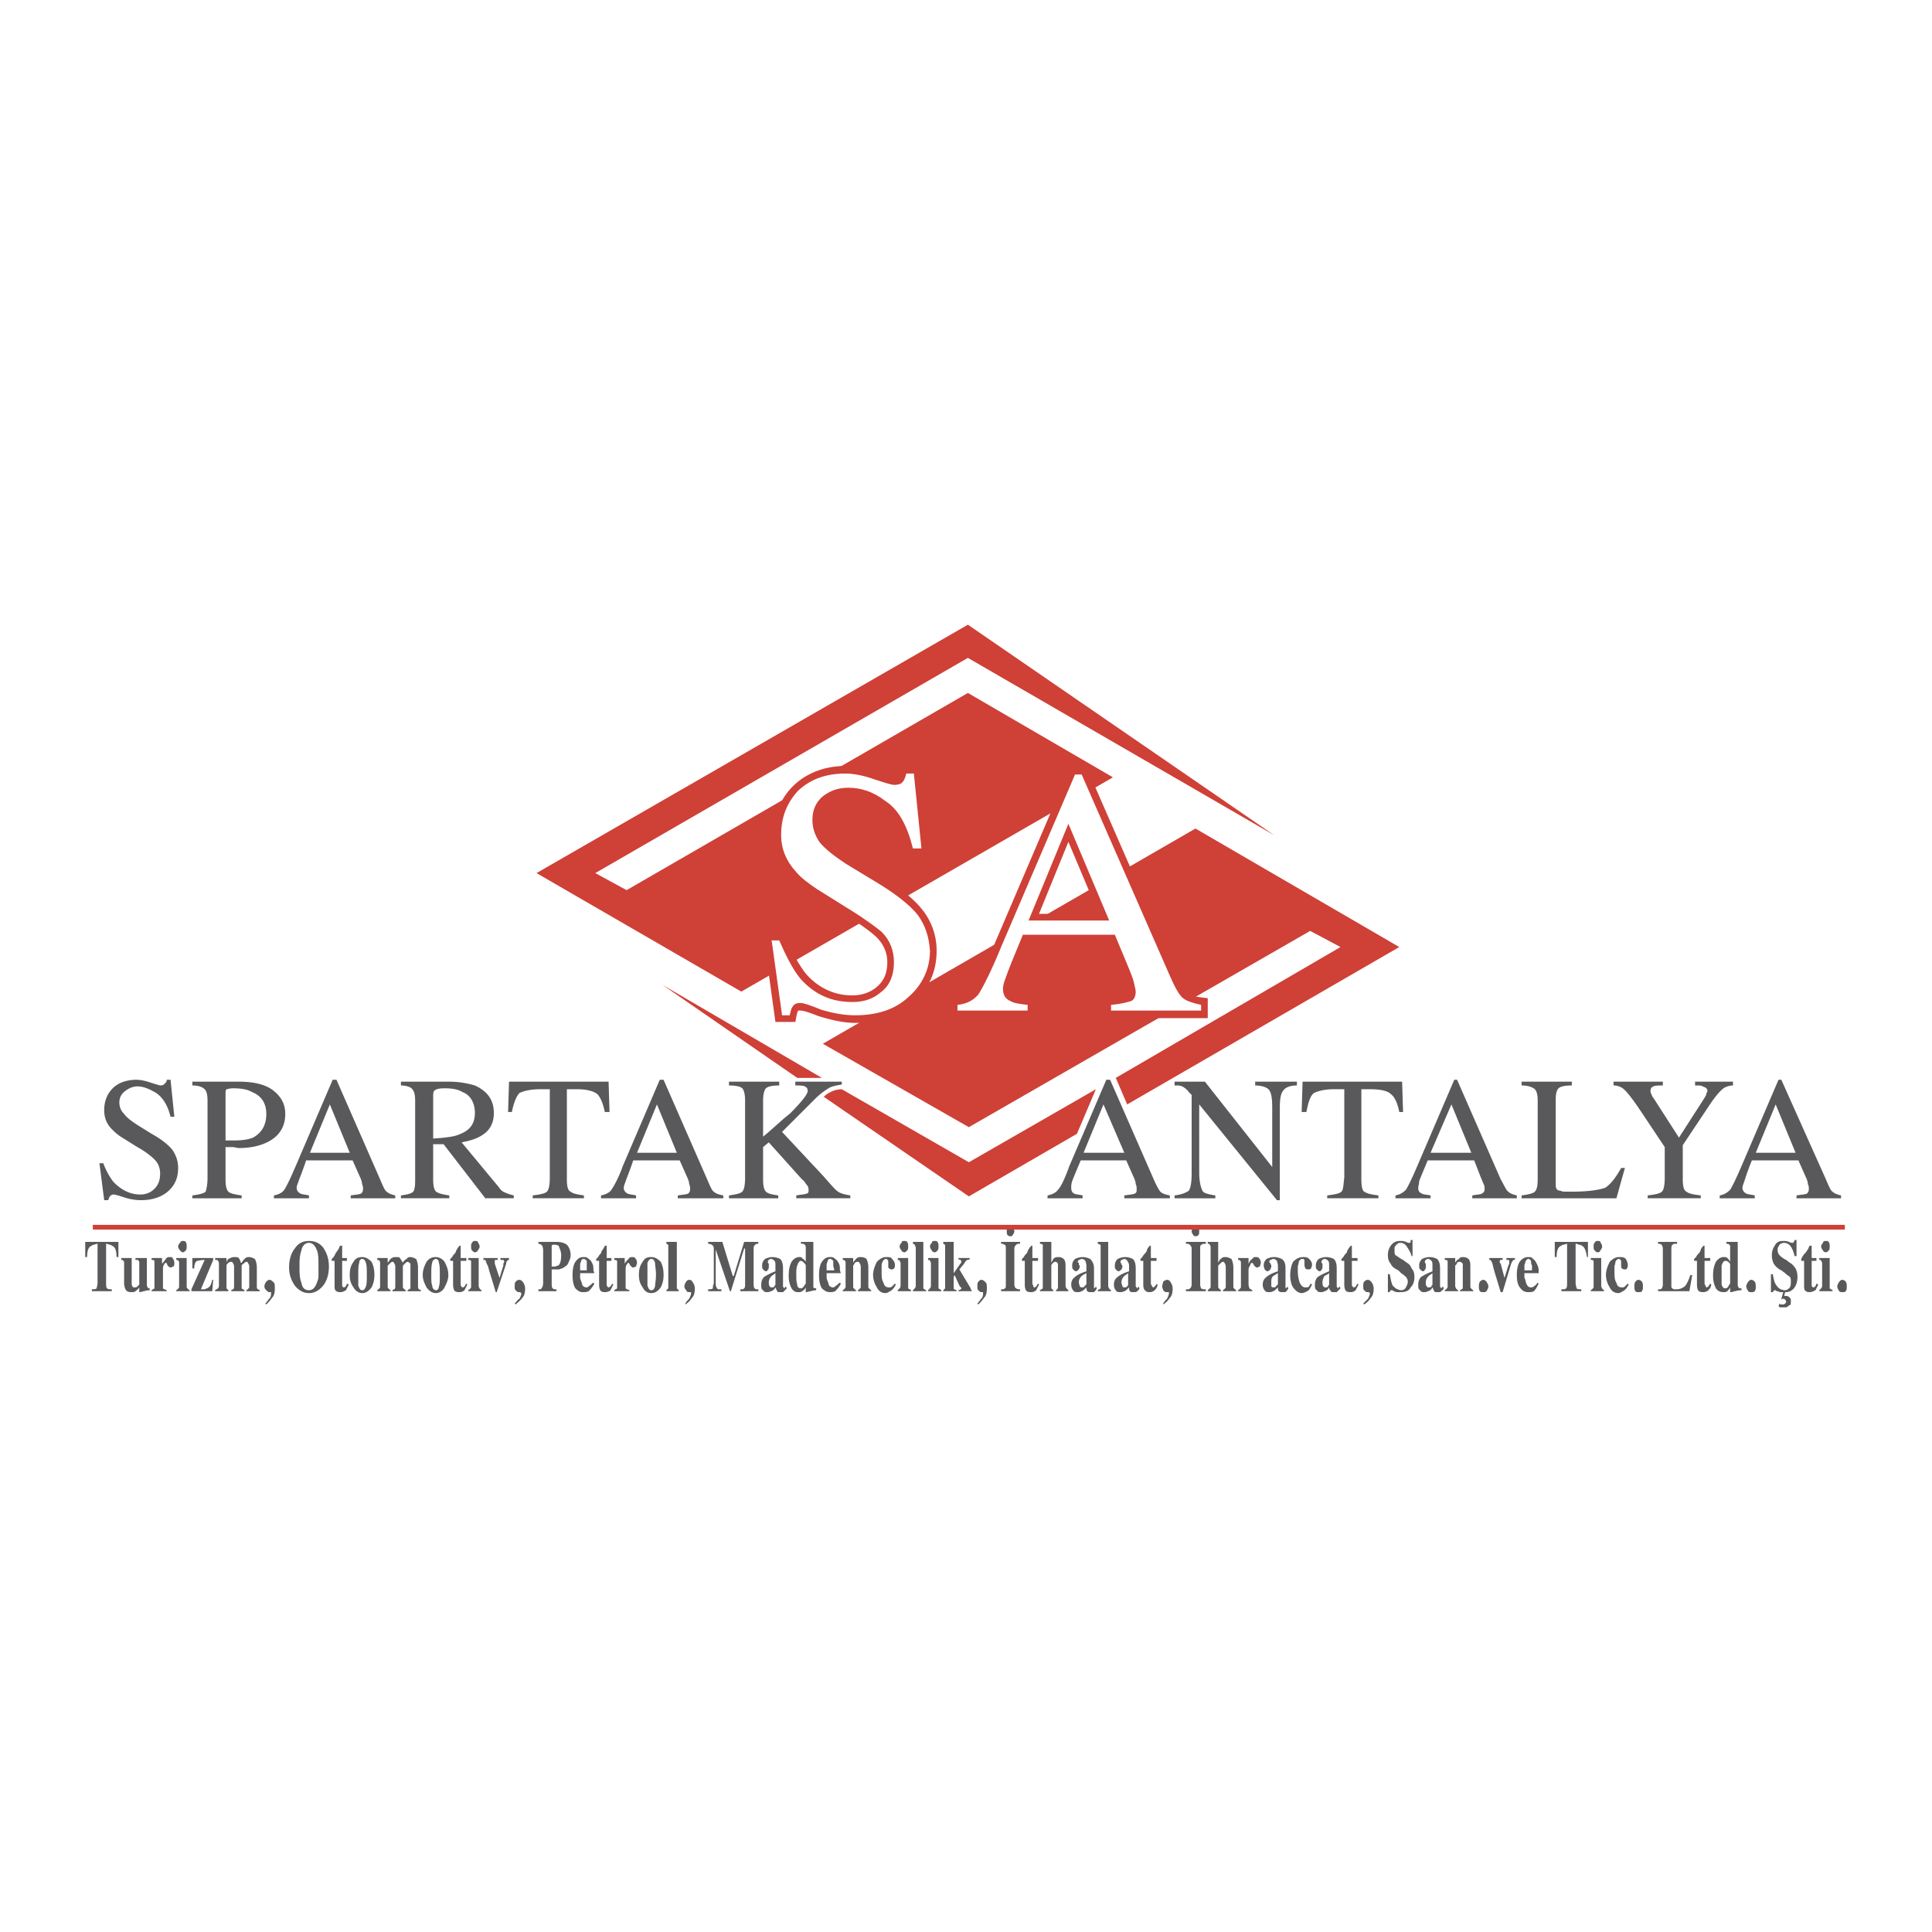 <svg xmlns="http://www.w3.org/2000/svg" width="2500" height="2500" viewBox="0 0 192.756 192.756"><g fill-rule="evenodd" clip-rule="evenodd"><path fill="#fff" d="M0 0h192.756v192.756H0V0z"/><path fill="#cf4037" d="M96.662 112.458l-14.567-8.323 37.175-21.472 20.335 11.823-27.146 15.702-1.137-2.648 22.418-13.054-3.025-1.608-34.053 19.58z"/><path d="M79.541 107.54l-13.432-9.27L82 107.54h-2.459zm17.121 11.823l-14.472-9.932c.284-.284.473-.378.662-.473a2.521 2.521 0 0 1 1.135-.284l12.675 7.283 12.674-7.283-1.891 4.445-10.783 6.244zM96.567 69.136l14.472 8.419L73.96 98.933 53.529 87.108l43.038-24.782 30.552 20.999-30.552-17.688-37.174 21.471 3.122 1.703 34.052-19.675z" fill="#cf4037"/><path d="M80.392 97.135c1.23 1.419 2.838 2.176 4.635 2.176.946 0 1.797-.284 2.459-.852.662-.567 1.04-1.324 1.04-2.459 0-.946-.378-1.797-1.04-2.459-1.23-1.23-5.014-3.405-6.338-4.257-.852-.567-1.703-1.135-2.27-1.797-1.135-1.23-1.703-2.648-1.703-4.162 0-4.162 3.121-6.905 7.188-6.905.946 0 1.987.283 3.122.662.567.189.945.378 1.324.473l.284.095c.189 0 .378 0 .378-.095.284-.284.378-.757.473-1.135h1.892l.852 8.891h-2.081c-.473-1.703-1.135-3.689-2.648-4.824-1.135-.852-2.27-1.23-3.311-1.23-.852 0-1.514.284-2.081.757-.567.378-.852.946-.852 1.797 0 .757.284 1.325.663 1.797.473.568 1.229 1.23 2.365 1.892l3.121 1.892c1.986 1.229 3.405 2.365 4.257 3.5a6.477 6.477 0 0 1 1.324 3.973c0 2.081-.757 3.784-2.365 5.108-1.513 1.419-3.405 2.081-5.77 2.081-1.135 0-2.365-.284-3.595-.662-.567-.189-1.135-.474-1.797-.567h-.284c-.189.378-.189.757-.284 1.135h-1.986l-1.229-8.892h2.081c.568 1.418 1.23 2.837 2.176 4.067zM78.028 96l.473 3.973c.378-.378.851-.567 1.419-.567.473 0 1.892.473 2.27.662 1.135.378 2.175.567 3.122.567 2.081 0 3.594-.567 4.824-1.702 1.325-1.136 1.892-2.46 1.892-4.068 0-1.23-.378-2.27-1.041-3.122-.662-.946-1.986-1.986-3.878-3.122l-3.026-1.892c-1.23-.757-2.176-1.419-2.743-2.175a4.124 4.124 0 0 1-1.041-2.744c0-1.229.473-2.175 1.325-2.932a4.888 4.888 0 0 1 3.027-1.041c1.419 0 2.743.568 4.067 1.513 1.229.757 2.081 2.082 2.364 3.405l-.474-4.255c-.378.378-.946.568-1.419.568-.473 0-1.797-.568-2.176-.662-1.04-.378-1.986-.568-2.648-.568-3.311 0-5.77 2.082-5.77 5.486 0 1.135.473 2.175 1.324 3.216.473.473 1.135 1.04 1.986 1.608 2.081 1.229 4.824 2.648 6.526 4.351.946.946 1.419 2.176 1.419 3.5 0 1.419-.473 2.648-1.419 3.5-.945.851-2.081 1.229-3.405 1.229-2.271 0-4.163-.946-5.676-2.743A10.367 10.367 0 0 1 78.028 96zM106.594 83.987l-2.932 7.189h5.959l-3.027-7.189zm0-3.594l5.203 12.107H101.58l5.014-12.107zM94.865 99.595c.756-.095 1.608-.189 2.176-.852.377-.473 1.135-1.986 2.174-4.541l7.568-17.688h1.607l8.893 20.336c.566 1.324 1.039 1.987 1.229 2.176.473.474 1.42.474 1.986.568v1.986h-10.311v-1.986c.758-.095 1.703 0 2.365-.379v-.283c0-.095 0-.284-.094-.758a6.614 6.614 0 0 0-.475-1.229l-1.229-2.932h-8.23c-.85 1.986-1.324 3.216-1.512 3.688-.189.473-.189.757-.189.946 0 .378.094.567.283.662.473.189 1.607.189 2.082.284v1.986h-8.325v-1.984h.002zm5.201.661c-.473-.378-.662-.945-.662-1.607 0-.378.096-.852.285-1.419.566-1.514 1.229-3.122 1.797-4.635h10.121l1.703 3.783c.188.473.377.946.473 1.419.094.474.189.852.189 1.136 0 .662-.189 1.323-.852 1.607-.285.095-.852.189-1.514.284l-.662.094.283-.378-.379-.378s4.92 0 7.189.283c-.189-.095-.379-.189-.473-.378-.473-.379-1.041-1.324-1.607-2.648l-8.42-19.202-7 16.459c-1.039 2.554-1.891 4.257-2.459 4.919-.094.188-.283.378-.473.567.002 0 1.327 0 2.461.094z" fill="#cf4037"/><path d="M77.744 93.824c.662 1.513 1.324 2.838 2.081 3.783 1.419 1.608 3.122 2.365 5.203 2.365 1.135 0 2.081-.284 2.932-1.04.852-.662 1.229-1.703 1.229-2.933 0-1.135-.378-2.176-1.229-3.027-.567-.473-1.703-1.324-3.405-2.364l-3.027-1.892c-.851-.567-1.608-1.135-2.081-1.703-1.041-1.135-1.513-2.365-1.513-3.689 0-1.797.567-3.216 1.702-4.446 1.229-1.135 2.744-1.702 4.729-1.702.757 0 1.797.189 2.838.567 1.135.378 1.797.567 1.986.567.378 0 .757-.095.852-.284.189-.189.284-.473.378-.851h.757l.757 7.472h-.852c-.567-2.27-1.418-3.878-2.743-4.729-1.23-.946-2.459-1.325-3.689-1.325-1.041 0-1.797.284-2.554.851-.662.568-1.041 1.325-1.041 2.365 0 .852.284 1.608.757 2.271.568.662 1.419 1.324 2.554 2.081l3.122 1.892c1.892 1.135 3.311 2.27 4.067 3.216.756 1.04 1.135 2.176 1.229 3.594 0 1.797-.757 3.406-2.176 4.635-1.324 1.229-3.121 1.797-5.297 1.797-1.041 0-2.176-.189-3.405-.567-1.135-.474-1.797-.662-1.986-.662-.473 0-.662.095-.852.378-.189.284-.189.567-.284.852h-.756l-1.041-7.473h.758v.001zM110.662 91.838l-4.068-9.648-3.973 9.648h8.041zm-15.135 8.986v-.568c.946-.094 1.608-.473 2.081-1.04.379-.567 1.23-2.176 2.271-4.729l7.377-17.215h.662l8.703 19.864c.566 1.324 1.039 2.176 1.418 2.46.379.283.945.473 1.797.661v.568h-8.986v-.568c1.041-.094 1.703-.283 1.986-.378.285-.095.475-.473.475-.945 0-.189-.096-.474-.189-.946-.096-.379-.285-.852-.475-1.324l-1.418-3.405h-9.176c-.945 2.27-1.514 3.688-1.701 4.256-.189.474-.285.852-.285 1.136 0 .662.285 1.04.758 1.229.283.189.852.284 1.701.378v.568h-6.999v-.002z" fill="#fff"/><path d="M10.301 116.053c.284.757.662 1.419 1.041 1.892.756.757 1.608 1.23 2.648 1.23.567 0 1.041-.189 1.419-.568.378-.378.567-.852.567-1.514 0-.567-.189-1.04-.567-1.418-.284-.284-.852-.757-1.703-1.23l-1.514-.945c-.473-.284-.757-.567-1.041-.852-.567-.567-.756-1.229-.756-1.892 0-.852.283-1.608.851-2.176.567-.567 1.418-.852 2.365-.852.378 0 .852.095 1.419.284s.946.283.946.283c.284 0 .378-.094.473-.188.094-.095.189-.189.189-.379h.378l.378 3.689h-.378c-.284-1.135-.757-1.892-1.419-2.364-.662-.379-1.229-.662-1.892-.662-.473 0-.852.188-1.23.473-.378.283-.567.662-.567 1.135s.189.852.473 1.135c.283.379.662.662 1.229 1.041l1.513.945c1.041.568 1.703 1.136 2.082 1.608.378.567.567 1.135.567 1.797 0 .946-.284 1.703-1.041 2.365-.662.567-1.608.852-2.648.852a5.358 5.358 0 0 1-1.702-.284c-.568-.189-.946-.283-1.041-.283-.189 0-.284.094-.378.188s-.095.284-.189.379h-.378l-.474-3.689h.38zM25.152 108.959c-.473-.284-1.135-.379-1.892-.379-.379 0-.568.095-.663.095-.095.095-.095.284-.095.473v4.635H23.354c.852 0 1.419-.094 1.892-.283.851-.473 1.324-1.229 1.324-2.365.001-1.041-.472-1.798-1.418-2.176zm-5.96 10.31c.663-.094 1.135-.188 1.325-.378.095-.284.189-.757.189-1.419v-7.662c0-.567-.094-.945-.284-1.135s-.567-.379-1.23-.379v-.378h4.635c1.513 0 2.648.284 3.405.852.851.662 1.229 1.419 1.229 2.364 0 1.136-.473 1.986-1.324 2.555-.852.567-1.986.851-3.311.851-.189 0-.379-.095-.662-.095h-.663v3.217c0 .662.095 1.04.284 1.229.189.189.662.284 1.324.378v.284H19.19v-.284h.002zM34.895 115.013l-1.986-4.824-1.986 4.824h3.972zm-7.567 4.54v-.284c.473-.094.851-.283 1.04-.567.189-.284.568-1.04 1.135-2.364l3.689-8.608h.378l4.352 9.933c.284.662.473 1.135.662 1.229.189.189.473.284.851.378v.284H34.99v-.284c.567-.094.851-.094 1.04-.188.095-.095.189-.189.189-.474 0-.094 0-.283-.095-.473 0-.189-.095-.473-.189-.662l-.757-1.703h-4.635c-.378 1.136-.662 1.798-.757 2.081-.095.284-.189.474-.189.663 0 .283.189.473.379.567.189.095.473.095.851.188v.284h-3.499zM45.961 113.12c.946-.378 1.419-1.04 1.419-2.08 0-1.041-.473-1.798-1.229-2.081-.473-.284-1.041-.379-1.797-.379-.568 0-.851.095-.946.189-.095 0-.189.189-.189.473v4.352c1.323-.095 2.175-.19 2.742-.474zm-5.959 6.149c.662-.094 1.041-.188 1.229-.378.189-.284.189-.757.189-1.419v-7.662c0-.567-.095-.945-.284-1.135-.094-.189-.567-.379-1.135-.379v-.378h4.824c1.04 0 1.892.189 2.554.378 1.229.568 1.892 1.42 1.892 2.744 0 .851-.284 1.513-.851 1.986-.568.473-1.325.756-2.365.945l3.689 4.445c.189.284.378.474.662.568.189.095.473.189.851.283v.284H48.42l-4.162-5.392h-1.041v3.5c0 .662.095 1.04.284 1.229.283.189.662.284 1.324.378v.284h-4.824v-.281h.001zM50.786 107.918h9.932l.095 3.027h-.473c-.189-.946-.473-1.514-.757-1.798-.378-.283-1.041-.473-1.986-.473h-1.041v8.986c0 .662.094 1.135.378 1.229.189.189.662.284 1.324.378v.284H53.15v-.284c.756-.094 1.23-.188 1.419-.378s.284-.662.284-1.419v-8.797h-.946c-1.04 0-1.702.189-2.081.379-.284.283-.568.945-.757 1.892h-.378l.095-3.026zM67.528 115.013l-1.986-4.824-1.986 4.824h3.972zm-7.567 4.54v-.284c.473-.094.851-.283 1.041-.567s.662-1.04 1.135-2.364l3.689-8.608h.378l4.352 9.933c.283.662.473 1.135.662 1.229.189.189.473.284.946.378v.284h-4.541v-.284c.567-.094.852-.094 1.041-.188.095-.095.189-.189.189-.474 0-.094 0-.283-.095-.473 0-.189-.095-.473-.189-.662l-.757-1.703h-4.635c-.378 1.136-.662 1.798-.756 2.081-.095.284-.189.474-.189.663 0 .283.189.473.378.567s.473.095.851.188v.284h-3.5zM72.73 119.269c.662-.094 1.135-.188 1.324-.378s.284-.662.284-1.419v-7.662c0-.567-.095-1.04-.284-1.229-.189-.188-.662-.284-1.324-.284v-.378h5.013v.378c-.662 0-1.135.096-1.324.284-.189.189-.284.662-.284 1.229v3.595c1.041-.852 1.892-1.702 2.648-2.271 1.229-1.229 1.797-1.986 1.797-2.27 0-.284-.095-.379-.284-.473-.189-.096-.567-.096-.946-.096v-.378h4.635v.284c-.568.094-1.041.189-1.324.378-.284.189-.757.474-1.324 1.041l-3.311 3.311 4.067 4.351c.757.852 1.23 1.419 1.514 1.608s.662.284 1.23.378v.284h-5.392v-.284c.473-.094.851-.094 1.041-.188.095 0 .189-.095.189-.284 0-.095 0-.283-.095-.473-.189-.189-.284-.474-.568-.662l-3.311-3.689-.567.473v3.217c0 .662.095 1.04.284 1.229s.567.284 1.229.378v.284H72.73v-.284zM112.174 115.013l-2.08-4.824-1.986 4.824h4.066zm-7.66 4.54v-.284c.473-.094.85-.283 1.039-.567.285-.284.662-1.04 1.135-2.364l3.689-8.608h.379l4.352 9.933c.283.662.566 1.135.662 1.229.189.189.473.284.945.378v.284h-4.541v-.284c.568-.094.852-.094 1.041-.188s.189-.189.189-.474c0-.094 0-.283-.094-.473 0-.189-.096-.473-.189-.662l-.758-1.703h-4.539c-.475 1.136-.758 1.798-.852 2.081-.096.284-.096.474-.096.663 0 .283.096.473.285.567.188.095.473.095.85.188v.284h-3.497zM117.188 119.269c.758-.094 1.135-.283 1.42-.473.188-.283.283-.852.283-1.797v-7.757l-.283-.283a1.768 1.768 0 0 0-.662-.567c-.189-.096-.379-.096-.758-.096v-.378h3.027l6.715 8.514v-5.865c0-1.04-.094-1.607-.377-1.892-.189-.189-.662-.379-1.324-.379v-.378h4.162v.378c-.662 0-1.137.189-1.324.474-.285.284-.379.852-.379 1.797v9.176h-.283l-7.758-9.554V117c0 .945.189 1.607.379 1.892.189.189.662.284 1.23.378v.284h-4.068v-.285zM129.957 107.918h9.932l.096 3.027h-.379c-.189-.946-.473-1.514-.852-1.798-.283-.283-.945-.473-1.986-.473h-.945v8.986c0 .662.094 1.135.283 1.229.283.189.662.284 1.42.378v.284h-5.109v-.284c.758-.094 1.23-.188 1.42-.378s.189-.662.283-1.419v-8.797h-1.041c-.945 0-1.607.189-1.986.379-.377.283-.566.945-.756 1.892h-.473l.093-3.026zM146.795 115.013l-1.986-4.824-2.082 4.824h4.068zm-7.568 4.54v-.284c.473-.094.758-.283 1.041-.567.189-.284.568-1.04 1.135-2.364l3.689-8.608h.283l4.352 9.933c.379.662.568 1.135.758 1.229.188.189.473.284.85.378v.284h-4.445v-.284c.473-.094.852-.094.947-.188.188-.095.283-.189.283-.474 0-.094 0-.283-.096-.473-.094-.189-.188-.473-.283-.662l-.662-1.703h-4.635c-.473 1.136-.756 1.798-.852 2.081 0 .284-.094.474-.094.663 0 .283.094.473.377.567.096.095.379.095.852.188v.284h-3.5zM151.809 119.269c.66-.094 1.135-.188 1.324-.378.188-.189.283-.567.283-1.229v-7.852c0-.567-.096-.945-.283-1.135-.189-.189-.664-.379-1.324-.379v-.378h5.012v.378c-.662 0-1.135.096-1.324.284-.189.189-.283.567-.283 1.136v8.418c0 .189 0 .379.094.473 0 .095.189.189.379.189.189.095.283.095.473.095h.758c1.607 0 2.648-.189 3.215-.378.475-.284 1.041-.946 1.609-1.987h.377l-.85 3.027h-9.459v-.284h-.001zM165.902 107.918v.378c-.379 0-.758 0-.947.096-.189.094-.283.188-.283.473 0 .095 0 .189.094.283 0 .095.096.284.189.379l2.555 3.973 2.555-3.973c.094-.189.188-.284.188-.473.096-.095.096-.189.096-.189 0-.284-.189-.379-.473-.473-.096-.096-.379-.096-.758-.096v-.378h3.783v.378c-.283 0-.662.096-.945.284-.379.284-.852.852-1.418 1.703l-2.648 3.973v3.405c0 .662.094 1.135.377 1.229.189.189.662.284 1.42.378v.284h-5.297v-.284c.756-.094 1.229-.188 1.418-.378s.283-.662.283-1.419v-3.027l-2.27-3.404c-.756-1.136-1.324-1.893-1.703-2.271a1.565 1.565 0 0 0-1.135-.474v-.378h4.919v.001zM179.145 115.013l-1.986-4.824-1.986 4.824h3.972zm-7.569 4.54v-.284c.475-.094.758-.283 1.041-.567.189-.284.568-1.04 1.135-2.364l3.689-8.608h.283l4.447 9.933c.283.662.473 1.135.662 1.229.188.189.473.284.85.378v.284h-4.445v-.284c.568-.094.852-.094 1.041-.188.094-.095.189-.189.189-.474 0-.094 0-.283-.096-.473 0-.189-.094-.473-.188-.662l-.758-1.703h-4.635c-.473 1.136-.662 1.798-.756 2.081-.096.284-.189.474-.189.663 0 .283.189.473.379.567.188.095.473.095.85.188v.284h-3.499zM8.504 123.903h3.311v1.514h-.189c0-.567-.095-.852-.284-1.04-.189-.095-.284-.189-.378-.189s-.189-.095-.378-.095v3.879c0 .283 0 .473.094.566.095.096.284.096.473.096v.188H9.166v-.188c.189 0 .378 0 .473-.096 0-.094.095-.283.095-.566v-3.879c-.189 0-.284.095-.379.095-.094 0-.189.095-.378.189-.189.188-.284.473-.284 1.04h-.189v-1.514zM13.139 125.512v2.46c0 .188 0 .283.094.378 0 .095.094.095.189.095s.189 0 .284-.095l.189-.189v-2.081c0-.189 0-.283-.094-.283 0-.095 0-.095-.095-.095h-.189v-.189h1.135v2.648c0 .095 0 .189.095.284 0 .094.094.094.189.094v.189c-.284 0-.567.095-.567.095-.095 0-.284.095-.473.095v-.473c-.094.189-.284.283-.378.378s-.284.095-.378.095c-.189 0-.379 0-.568-.189a1.459 1.459 0 0 1-.189-.756v-1.893c0-.189 0-.283-.095-.283 0-.095-.095-.095-.189-.095v-.189h1.04v-.001zM15.125 128.728c.095-.094.189-.094.284-.189v-2.458-.283c-.095-.095-.095-.095-.284-.095v-.189h1.041v.567c.189-.189.284-.378.378-.473.095-.189.284-.189.378-.189s.284 0 .284.095a.727.727 0 0 1 .189.473c0 .095 0 .284-.095.379-.094 0-.189.095-.284.095s-.189-.095-.284-.189c-.094-.189-.094-.284-.189-.284-.094 0-.094.095-.189.189-.095.189-.095.284-.095.567V128.541c.095.096.189.096.378.189v.095h-1.514v-.097h.002zM17.963 123.998c.095-.188.189-.188.284-.188.095 0 .189 0 .284.094.095.189.095.284.095.474 0 .095 0 .283-.095.378-.094.095-.189.189-.284.189-.094 0-.189-.095-.284-.189-.094-.095-.189-.283-.189-.378 0-.19.095-.285.189-.38zm-.379 4.73c.095-.094.189-.094.189-.189.095 0 .095-.094.095-.283v-2.176c0-.189 0-.283-.095-.283 0-.095-.095-.095-.189-.095v-.189h1.041v2.743c0 .189 0 .283.095.283 0 .096.094.096.189.189v.095h-1.324v-.095h-.001zM19.098 128.822v-.188l1.324-2.933c-.379 0-.662.095-.757.095-.189.094-.284.378-.284.757h-.189v-1.041h2.081v.189l-1.23 2.933h.379c.189-.096.284-.096.378-.189.189-.095.284-.379.378-.757h.094l-.094 1.135h-2.08v-.001zM21.463 128.728c.095-.094.189-.094.284-.189 0 0 .095-.094.095-.283v-2.176a.41.41 0 0 0-.095-.283c0-.095-.095-.095-.284-.095v-.189h1.135v.473c0-.095.095-.283.189-.378.189-.095.378-.189.567-.189s.378 0 .473.095c.095.189.189.284.189.473h.094c.095-.188.189-.283.284-.378.189-.189.284-.189.473-.189s.378.095.567.189c.095.189.189.473.189.852v1.797c0 .189 0 .283.095.379 0 0 .095 0 .189.094v.095h-1.324v-.095c.094-.094.189-.094.189-.189.095 0 .095-.094.095-.283v-1.797c0-.189 0-.284-.095-.379 0-.095-.095-.189-.189-.189-.095 0-.189.095-.284.189-.189.095-.189.189-.189.189v2.269c.095.096.189.096.284.189v.095H23.07v-.095c.095-.094.189-.094.189-.094.094-.096.094-.189.094-.379v-1.797c0-.189 0-.284-.094-.379 0-.095-.095-.189-.189-.189-.189 0-.284.095-.378.189s-.095.189-.095.189v2.269l.189.189v.095h-1.324v-.095h.001zM26.476 130.052c.189-.188.284-.378.378-.473.189-.189.189-.378.189-.567v-.095h-.19c-.094 0-.188-.095-.283-.189-.095-.094-.189-.189-.189-.378s.095-.378.189-.474c.095-.094.189-.188.283-.188.189 0 .284.095.474.284.094.094.094.378.094.566 0 .474-.094.758-.284.946a4.051 4.051 0 0 1-.567.662l-.094-.094zM31.679 127.782c.094-.189.094-.379.094-.568v-.851c0-.757 0-1.324-.189-1.703-.189-.473-.473-.662-.757-.662-.378 0-.662.284-.757.757-.189.568-.189 1.041-.189 1.608s0 1.135.189 1.608c.095.566.378.756.757.756s.662-.283.852-.945zm.567-3.31c.378.567.567 1.135.567 1.892s-.189 1.419-.567 1.892-.852.757-1.419.757c-.568 0-1.041-.284-1.419-.757-.378-.567-.567-1.135-.567-1.797 0-.757.189-1.419.567-1.893.378-.567.851-.756 1.419-.756.568 0 1.041.188 1.419.662zM33.097 125.796v-.189l.189-.189c.095-.189.189-.283.189-.378.094-.095.189-.284.284-.379.095-.188.095-.283.189-.378h.189v1.229h.473v.284h-.473v2.459c0 .095.094.189.188.189.095 0 .095-.095.189-.095 0-.095.095-.189.095-.284l.189.095-.284.567c-.189.095-.284.189-.567.189-.095 0-.284 0-.379-.095-.188-.095-.188-.284-.188-.662v-2.364h-.283v.001zM35.273 125.89c.189-.378.567-.473.851-.473.378 0 .663.189.946.473.189.379.284.757.284 1.324 0 .474-.095.852-.284 1.23-.283.378-.567.567-.946.567-.284 0-.662-.189-.851-.567-.284-.379-.378-.757-.378-1.23 0-.568.094-.945.378-1.324zm.473 2.365c.095.283.189.473.378.473s.284-.094.378-.378c.095-.189.095-.662.095-1.136 0-.567 0-.945-.095-1.229-.095-.283-.189-.378-.378-.378s-.284.189-.284.378c-.095.284-.095.662-.095 1.229l.001 1.041zM37.638 128.728c.094-.094.189-.094.189-.189.095 0 .095-.094.095-.283v-2.176c0-.189 0-.283-.095-.283 0-.095-.095-.095-.189-.095v-.189h1.041v.473c.094-.095.189-.283.284-.378s.284-.189.473-.189c.284 0 .378 0 .473.095.095.189.189.284.284.473a.738.738 0 0 1 .378-.378c.095-.189.284-.189.378-.189.189 0 .378.095.568.189.094.189.189.473.189.852v1.797c0 .189 0 .283.095.379 0 0 .094 0 .189.094v.095h-1.324v-.095c.095-.094.189-.094.284-.189v-2.08-.379c-.094-.095-.189-.189-.284-.189s-.189.095-.284.189l-.188.189v1.986c0 .189 0 .283.094.283 0 .096.094.096.189.189v.095h-1.324v-.095c.095-.094.189-.094.189-.094.094-.096.094-.189.094-.379v-1.797c0-.189 0-.284-.094-.379 0-.095-.095-.189-.189-.189s-.189.095-.284.189l-.189.189v1.986c0 .189 0 .283.094.283 0 .096.095.096.189.189v.095h-1.324v-.095h-.001zM42.556 125.89c.284-.378.567-.473.946-.473.283 0 .662.189.851.473.189.379.378.757.378 1.324 0 .474-.189.852-.378 1.23s-.568.567-.851.567c-.379 0-.663-.189-.946-.567-.189-.379-.378-.757-.378-1.23 0-.568.189-.945.378-1.324zm.568 2.365c0 .283.189.473.379.473.094 0 .283-.094.283-.378.095-.189.095-.662.095-1.136 0-.567 0-.945-.095-1.229 0-.283-.189-.378-.283-.378-.189 0-.379.189-.379.378-.094.284-.094.662-.094 1.229-.001.474-.001.851.094 1.041zM44.921 125.796v-.189l.189-.189c.095-.189.189-.283.284-.378s.095-.284.189-.379c.095-.188.189-.283.284-.378h.095v1.229h.567v.284h-.567v2.459c.095.095.095.189.189.189s.189-.095.189-.095c.095-.095.095-.189.189-.284l.095.095-.284.567a.722.722 0 0 1-.473.189c-.189 0-.284 0-.473-.095-.095-.095-.189-.284-.189-.662v-2.364h-.284v.001zM47.096 123.998c.095-.188.189-.188.284-.188s.284 0 .284.094c.094.189.188.284.188.474 0 .095-.094.283-.188.378 0 .095-.189.189-.284.189s-.189-.095-.284-.189c-.094-.095-.094-.283-.094-.378 0-.19 0-.285.094-.38zm-.378 4.73c.095-.094.189-.094.189-.189.094 0 .094-.094.094-.283v-2.176-.283c-.094-.095-.189-.095-.284-.095v-.189h1.041v2.743c0 .189.094.283.094.283 0 .096.095.096.189.189v.095h-1.324v-.095h.001zM49.65 125.512v.189h-.189-.095v.378l.473 1.419.379-1.229v-.189l.095-.189c0-.094-.095-.188-.095-.188h-.284v-.189h.852v.189h-.095l-.095.095s-.095.094-.095.283l-.946 2.838h-.094l-.662-2.176-.095-.378-.189-.379c0-.188-.095-.188-.095-.283h-.189v-.189h1.419v-.002zM51.353 130.052c.189-.188.284-.378.473-.473.095-.189.189-.378.189-.567 0 0-.094 0-.094-.095h-.19c-.094 0-.189-.095-.284-.189-.095-.094-.095-.189-.095-.378s0-.378.095-.474c.095-.094.189-.188.378-.188.095 0 .284.095.378.284.094.094.189.378.189.566 0 .474-.095.758-.284.946-.189.284-.473.474-.662.662l-.093-.094zM55.704 126.269c.189-.189.284-.473.284-1.041 0-.283-.094-.567-.189-.756 0-.189-.189-.284-.473-.284h-.189c-.094.095-.094.095-.094.189v1.986h.378c.189-.094.189-.094.283-.094zm-1.986 2.365h.188c.095 0 .095-.096.189-.189 0 0 .095-.189.095-.473v-3.217c0-.283-.095-.473-.095-.473-.095-.095-.189-.189-.378-.189v-.189h1.797c.473 0 .757.095 1.041.284.189.189.378.567.378 1.04 0 .284-.095.474-.189.662-.095.284-.189.379-.378.474-.189.189-.378.189-.567.283h-.756v1.325c0 .283 0 .473.094.566 0 0 .095.096.189.096h.189v.188h-1.797v-.188zM57.407 125.89c.284-.378.473-.473.852-.473.189 0 .284 0 .473.189.189.095.284.283.378.473.095.189.095.379.095.662l.095.284h-1.42v.473c0 .095.095.284.189.567 0 .189.189.379.473.379.095 0 .189-.095.284-.189.095 0 .189-.189.378-.283l.095.094c-.189.379-.378.568-.567.757-.189.095-.378.095-.568.095-.284 0-.473-.095-.757-.379-.189-.283-.284-.756-.284-1.324 0-.569.095-1.041.284-1.325zm1.135.851v-.473-.473c-.095-.095-.189-.189-.284-.189-.189 0-.284.095-.284.283-.095.095-.095.284-.095.379v.473h.663zM59.488 125.796v-.189l.189-.189c.094-.189.189-.283.284-.378 0-.095.094-.284.189-.379.095-.188.189-.283.189-.378h.189v1.229h.473v.284h-.473v2.459c.094.095.094.189.189.189s.095-.095.189-.095c.095-.095.095-.189.189-.284l.095.095-.284.567c-.095.095-.284.189-.567.189-.095 0-.189 0-.378-.095-.095-.095-.189-.284-.189-.662v-2.364h-.284v.001zM61.285 128.728c.095-.094.189-.094.284-.189v-2.458-.283c-.095-.095-.189-.095-.284-.095v-.189h1.041v.567c.095-.189.284-.378.378-.473.094-.189.284-.189.378-.189.095 0 .189 0 .284.095a.722.722 0 0 1 .189.473c0 .095-.095.284-.095.379-.095 0-.189.095-.284.095s-.189-.095-.284-.189c-.095-.189-.189-.284-.189-.284-.095 0-.095.095-.189.189-.094.189-.094.284-.094.567V128.541c.094.096.189.096.378.189v.095h-1.513v-.097zM64.123 125.89c.189-.378.473-.473.852-.473s.662.189.946.473c.189.379.284.757.284 1.324 0 .474-.094.852-.284 1.23-.284.378-.567.567-.946.567s-.662-.189-.852-.567c-.283-.379-.378-.757-.378-1.23 0-.568.094-.945.378-1.324zm.473 2.365c.095.283.189.473.378.473s.284-.094.378-.378c0-.189.095-.662.095-1.136 0-.567-.095-.945-.095-1.229-.095-.283-.189-.378-.378-.378s-.284.189-.378.378v2.27zM66.487 128.728l.189-.189v-4.066-.284c-.095 0-.095-.095-.189-.095v-.189h1.041V128.54l.189.189v.095h-1.23v-.096zM68.379 130.052c.095-.188.284-.378.378-.473.095-.189.189-.378.189-.567v-.095h-.189c-.189 0-.284-.095-.284-.189-.095-.094-.189-.189-.189-.378s.095-.378.189-.474c0-.094.189-.188.284-.188.189 0 .284.095.378.284.094.094.189.378.189.566 0 .474-.095.758-.284.946a2.189 2.189 0 0 1-.662.662v-.094h.001zM70.649 128.634c.189 0 .378 0 .473-.096 0-.094 0-.283.095-.473v-3.5c0-.188-.095-.283-.189-.378 0 0-.189-.095-.378-.095v-.189h1.419l1.041 3.405h.095l1.04-3.405h1.419v.189h-.189c-.095.095-.189.095-.189.189-.095 0-.095.189-.095.473v3.217c0 .283 0 .473.095.566 0 0 .094.096.189.096h.189v.188h-1.797v-.188h.189c.094 0 .094 0 .189-.096.095-.094.095-.188.095-.378v-3.595h-.095l-1.324 4.257h-.094l-1.419-4.162v3.312c0 .188 0 .378.095.473 0 .094.094.189.189.189h.284v.188h-1.324v-.187h-.003zM77.271 128.35v-.095c.094 0 .094-.095.094-.095v-1.135c-.094.095-.284.188-.378.283a.86.86 0 0 0-.284.663c0 .094 0 .283.095.378.094.095.094.095.189.095s.189 0 .284-.094zm-1.041-.947a6.305 6.305 0 0 1 1.135-.567v-.567c0-.189 0-.379-.094-.473-.095-.095-.189-.189-.379-.189-.094 0-.189.095-.189.095-.095.095-.095.095-.095.188v.095l.095.095V126.364c0 .094 0 .283-.095.283 0 .095-.094.189-.189.189s-.189-.095-.284-.189c-.095-.094-.095-.188-.095-.378 0-.284.095-.473.284-.662.189-.095.473-.189.757-.189s.567.095.757.189c.189.189.284.473.284.946v1.797s0 .095.095.095v.094c.094 0 .094-.094.094-.094l.095-.095.095.188-.378.379h-.284c-.189 0-.284 0-.284-.095-.094-.095-.094-.188-.189-.378-.094.189-.284.378-.473.378-.094.095-.284.095-.378.095-.095 0-.284 0-.378-.189-.189-.094-.189-.283-.189-.567s.093-.568.282-.758zM80.203 128.35c.094-.189.189-.284.189-.284v-1.797c0-.095-.095-.189-.189-.284-.095-.095-.189-.188-.284-.188-.189 0-.284.188-.378.473-.095.189-.095.567-.095.945 0 .379 0 .662.095.946 0 .284.189.378.378.378.095-.001.189-.095.284-.189zm-1.229-2.46c.189-.283.473-.473.756-.473.095 0 .284 0 .284.095.095.095.284.189.378.378v-1.418c0-.189-.095-.284-.095-.284s-.094-.095-.189-.095h-.189v-.189h1.229V128.445c.095.094.189.094.284.094v.189c-.284 0-.474.095-.568.095-.094 0-.283.095-.473.095v-.473a.741.741 0 0 1-.378.378c-.094.095-.189.095-.378.095-.284 0-.473-.095-.662-.379a2.617 2.617 0 0 1-.284-1.229c.001-.664.095-1.041.285-1.42zM82 125.89c.284-.378.473-.473.851-.473.189 0 .284 0 .473.189.189.095.284.283.378.473.095.189.095.379.095.662l.095.284h-1.419v.473c0 .095.095.284.189.567 0 .189.189.379.473.379.095 0 .189-.095.284-.189.095 0 .189-.189.378-.283l.095.094c-.189.379-.378.568-.567.757-.189.095-.378.095-.568.095-.189 0-.473-.095-.756-.379-.189-.283-.284-.756-.284-1.324-.001-.569.094-1.041.283-1.325zm1.23.851c0-.188-.095-.378-.095-.473v-.473c-.095-.095-.189-.189-.284-.189-.189 0-.284.095-.284.283-.095.095-.095.284-.095.379v.473h.758zM84.082 128.728c.094-.094.188-.094.188-.189.095 0 .095-.094.095-.283v-2.176c0-.189 0-.283-.095-.283 0-.095-.094-.095-.188-.095v-.189h1.04v.473c.095-.188.189-.283.284-.378.189-.189.284-.189.473-.189.284 0 .473.095.567.189.095.189.189.473.189.852v1.797c0 .189 0 .283.094.283 0 .096.095.096.189.189v.095h-1.324v-.095c.095-.094.189-.094.189-.189.095 0 .095-.094.095-.283v-1.797c0-.095 0-.284-.095-.379 0-.095-.094-.189-.189-.189s-.189 0-.284.095-.095.189-.189.284v1.986c0 .189 0 .283.095.283 0 .096.095.096.189.189v.095h-1.324v-.096h.001zM89 125.606c.189.189.284.378.284.567s0 .284-.095.379c-.094.094-.094.094-.284.094 0 0-.094 0-.189-.094-.095 0-.095-.189-.095-.379v-.19c0-.188 0-.283-.095-.283 0-.095-.095-.095-.095-.095-.189 0-.283.095-.378.283-.095.189-.095.379-.095.474v.473c0 .473 0 .852.189 1.136.094.378.283.473.567.473.095 0 .189 0 .284-.095l.284-.284.095.095c-.189.378-.378.567-.567.662-.189.095-.284.189-.473.189-.378 0-.663-.189-.851-.567a2.37 2.37 0 0 1-.379-1.23c0-.473.189-.945.379-1.324.283-.283.567-.473.945-.473.285 0 .474 0 .569.189zM89.946 123.998c0-.188.189-.188.284-.188s.189 0 .284.094c.095.189.095.284.095.474 0 .095 0 .283-.095.378s-.189.189-.284.189-.284-.095-.284-.189c-.095-.095-.189-.283-.189-.378 0-.19.094-.285.189-.38zm-.379 4.73l.189-.189s.094-.094.094-.283v-2.176c0-.189-.094-.283-.094-.283 0-.095-.095-.095-.189-.095v-.189h1.041v3.026c.095.096.189.096.284.189v.095h-1.324v-.095h-.001zM91.081 128.728l.189-.189s.095-.094.095-.283v-3.783c0-.095-.095-.189-.095-.284 0 0-.095-.095-.189-.095v-.189h1.041V128.54c.095.096.095.096.284.189v.095h-1.325v-.096zM92.973 123.998c0-.188.189-.188.284-.188s.189 0 .284.094c.095.189.095.284.095.474 0 .095 0 .283-.095.378-.094.095-.189.189-.284.189s-.284-.095-.284-.189c-.095-.095-.189-.283-.189-.378 0-.19.094-.285.189-.38zm-.379 4.73l.189-.189s.094-.094.094-.283v-2.176c0-.189-.094-.283-.094-.283 0-.095-.095-.095-.189-.095v-.189h1.041v3.026c.095.096.189.096.284.189v.095h-1.324v-.095h-.001zM94.108 128.728l.189-.189v-4.066-.284c-.094 0-.094-.095-.189-.095v-.189h1.041v3.122l.662-.946.095-.095v-.095c0-.094 0-.188-.095-.188 0 0-.095 0-.189-.095v-.095h1.135v.095c-.095.095-.189.095-.284.095-.095.095-.189.188-.284.378l-.473.567 1.135 1.892v.096l.095.094v.095h-1.325v-.095c.095 0 .189-.094.189-.094.095 0 .095 0 .095-.096v-.094c-.095 0-.095-.095-.189-.189l-.473-1.041-.094.189v1.135c0 .096.094.096.284.189v.095h-1.324v-.096h-.001zM97.514 130.052c.189-.188.283-.378.377-.473.189-.189.189-.378.189-.567v-.095h-.19c-.094 0-.188-.095-.283-.189-.094-.094-.094-.189-.094-.378s0-.378.094-.474c.096-.094.189-.188.283-.188.189 0 .285.095.475.284.094.094.094.378.094.566 0 .474-.094.758-.283.946a4.053 4.053 0 0 1-.568.662l-.094-.094zM99.879 128.634h.188s.096 0 .189-.096c.096 0 .096-.188.096-.378v-3.595c0-.188 0-.283-.096-.378-.094 0-.189-.095-.189-.095h-.188v-.189h1.891v.189h-.189c-.094 0-.189.095-.189.095-.094.095-.189.189-.189.378v3.595c0 .189.096.378.189.378.096.096.189.096.379.096v.188H99.88v-.188h-.001zm.66-6.149c.096-.095.189-.189.285-.189.094 0 .189.095.189.189.094.094.188.188.188.378 0 .095-.094.284-.188.378 0 .095-.096.095-.189.095-.096 0-.189 0-.285-.095-.094-.094-.094-.283-.094-.378 0-.189 0-.284.094-.378zM101.959 125.796v-.189l.189-.189c.094-.189.189-.283.283-.378s.094-.284.189-.379c.094-.188.189-.283.283-.378H103v1.229h.566v.284H103v2.176c0 .094 0 .188.094.283 0 .095 0 .189.096.189.094 0 .188-.095.188-.095.096-.095.096-.189.189-.284l.096.095-.285.567c-.094.095-.283.189-.473.189s-.283 0-.473-.095c-.094-.095-.189-.284-.189-.662v-2.364h-.284v.001zM103.756 128.728c.096-.094.189-.094.283-.189v-4.066-.284c-.094-.095-.188-.095-.283-.095v-.189h1.135v2.081c.096-.188.189-.378.283-.473.189-.095.285-.095.475-.095s.377.095.473.189c.189.189.189.473.189.852v1.797c0 .189.094.283.094.283l.189.189v.095h-1.23v-.095c.096-.094.096-.094.189-.189v-2.08-.379c-.094-.095-.094-.189-.283-.189-.096 0-.189.095-.283.189-.096.095-.096.189-.096.189v2.269l.189.189v.095h-1.324v-.094zM108.201 128.35s0-.095.096-.095c0 0 0-.095.094-.095v-1.135c-.189.095-.379.188-.473.283a.86.86 0 0 0-.283.663c0 .094.094.283.094.378.096.095.189.095.189.095.094 0 .189 0 .283-.094zm-.945-.947c.189-.189.568-.378 1.135-.567v-.567c0-.189-.094-.379-.094-.473-.096-.095-.189-.189-.379-.189-.094 0-.189.095-.283.095-.096.095-.096.095-.096.188v.095h.096v.19c.094.095.094.095.094.189s-.094.283-.094.283c-.096.095-.189.189-.285.189-.094 0-.188-.095-.283-.189-.094-.094-.094-.188-.094-.378 0-.284.094-.473.283-.662.189-.095.473-.189.756-.189.285 0 .568.095.758.189.189.189.379.473.379.946v1.892s0 .094.094.094v-.094s.094 0 .094-.095l.096.188a1.355 1.355 0 0 1-.283.379h-.379c-.096 0-.189 0-.283-.095-.096-.095-.096-.188-.096-.378-.189.189-.379.378-.473.378-.189.095-.283.095-.379.095-.189 0-.377 0-.473-.189-.094-.094-.189-.283-.189-.567s.095-.568.378-.758zM109.525 128.728c.096-.094.189-.094.285-.189v-4.066-.284c-.096 0-.189-.095-.285-.095v-.189h1.041v4.352c0 .189.096.283.096.283 0 .096.094.096.188.189v.095h-1.324v-.096h-.001zM112.459 128.35s0-.095.094-.095v-1.23c-.094.095-.283.188-.379.283a.86.86 0 0 0-.283.663c0 .094.094.283.094.378.096.095.096.095.189.095.096 0 .189 0 .285-.094zm-.947-.947c.189-.189.568-.378 1.135-.567v-.567a.724.724 0 0 0-.188-.473c0-.095-.189-.189-.285-.189-.094 0-.189.095-.283.095-.094.095-.094.095-.094.188v.095l.094.095v.095c.094.095.094.095.094.189s-.094.283-.094.283c-.094.095-.189.189-.283.189-.096 0-.189-.095-.285-.189-.094-.094-.094-.188-.094-.378 0-.284.094-.473.283-.662.189-.095.473-.189.758-.189.283 0 .566.095.756.189.189.189.285.473.285.946v1.797l.094.095s0 .094.094.094v-.094s.096 0 .096-.095l.094.188a.741.741 0 0 1-.377.379h-.285c-.094 0-.283 0-.283-.095-.096-.095-.096-.188-.096-.378-.188.189-.377.378-.473.378-.189.095-.283.095-.473.095-.094 0-.283 0-.379-.189-.094-.094-.188-.283-.188-.567s.094-.568.377-.758zM113.783 125.796v-.189l.189-.189c.094-.189.188-.283.283-.378.094-.095.189-.284.189-.379.094-.188.189-.283.283-.378h.094v1.229h.568v.284h-.568v2.176c0 .094 0 .188.096.283 0 .095.094.189.189.189l.094-.095c.094-.095.189-.189.189-.284l.094.095c0 .189-.094.378-.283.567-.094.095-.283.189-.473.189s-.283 0-.379-.095c-.189-.095-.283-.284-.283-.662v-2.364h-.282v.001zM116.053 130.052c.094-.188.283-.378.379-.473.094-.189.189-.378.189-.567v-.095H116.335c-.094 0-.189-.095-.283-.189 0-.094-.094-.189-.094-.378s.094-.378.094-.474c.094-.094.283-.188.379-.188.189 0 .283.095.379.284.094.094.188.378.188.566 0 .474-.094.758-.283.946a2.2 2.2 0 0 1-.662.662v-.094zM118.322 128.634h.189c.096 0 .189 0 .189-.096.094 0 .189-.188.189-.378v-3.595c0-.188-.096-.283-.189-.378 0 0-.094-.095-.189-.095h-.189v-.189h1.986v.189h-.283s-.094.095-.189.095c-.094.095-.094.189-.094.378v3.595c0 .189.094.378.094.378.096.096.285.096.473.096v.188h-1.986v-.188h-.001zm.758-6.149c0-.095.094-.189.189-.189.094 0 .188.095.283.189.094.094.094.188.094.378 0 .095 0 .284-.094.378-.096.095-.189.095-.283.095-.096 0-.189 0-.189-.095-.096-.094-.189-.283-.189-.378 0-.189.093-.284.189-.378zM120.498 128.728c.096-.094.096-.094.189-.189.096 0 .096-.094.096-.283v-3.783c0-.095 0-.189-.096-.284 0-.095-.094-.095-.189-.095v-.189h1.041v2.081c.094-.188.189-.378.379-.473.094-.095.188-.095.377-.095s.379.095.568.189c.094.189.189.473.189.852v1.797c0 .189 0 .283.094.283 0 .096.096.096.189.189v.095h-1.324v-.095c.094-.094.189-.094.189-.189.094 0 .094-.094.094-.283v-1.797c0-.095 0-.284-.094-.379 0-.095-.096-.189-.189-.189s-.189.095-.283.189l-.189.189v1.986c0 .189 0 .283.094.283 0 .096.096.096.189.189v.095h-1.324v-.094zM123.525 128.728c.094-.094.189-.094.189-.189.094 0 .094-.094.094-.283v-2.175c0-.189 0-.283-.094-.283 0-.095-.096-.095-.189-.095v-.189h1.041v.567c.094-.189.189-.378.377-.473.096-.189.189-.189.379-.189.094 0 .189 0 .283.095a.717.717 0 0 1 .189.473c0 .095-.094.284-.094.379-.096 0-.189.095-.285.095-.094 0-.188-.095-.283-.189-.094-.189-.189-.284-.189-.284-.094 0-.188.095-.188.189-.096.189-.189.284-.189.567v1.324c0 .284.094.473.094.473.096.096.189.096.283.189v.095h-1.418v-.097zM127.309 128.35s0-.095.096-.095c0 0 0-.095.094-.095v-1.135c-.189.095-.283.188-.473.283-.189.189-.189.379-.189.663v.378c.094.095.189.095.189.095.093 0 .189 0 .283-.094zm-.946-.947c.189-.189.566-.378 1.135-.567v-.567c0-.189-.094-.379-.094-.473-.096-.095-.189-.189-.379-.189-.096 0-.189.095-.283.095-.096.095-.096.095-.096.188v.095h.096v.095s0 .095.094.095v.189c0 .094-.094.283-.094.283-.096.095-.189.189-.285.189-.094 0-.189-.095-.283-.189 0-.094-.094-.188-.094-.378 0-.284.094-.473.283-.662.189-.095.473-.189.756-.189.285 0 .568.095.758.189.283.189.377.473.377.946v1.892s0 .094.096.094v-.094s.094 0 .094-.095l.096.188a1.319 1.319 0 0 1-.285.379h-.377c-.096 0-.189 0-.285-.095-.094-.095-.094-.188-.094-.378-.189.189-.379.378-.473.378-.189.095-.283.095-.379.095-.189 0-.379 0-.473-.189-.094-.094-.189-.283-.189-.567s.095-.568.378-.758zM130.619 125.606c.189.189.285.378.285.567s-.096.284-.096.379c-.094.094-.189.094-.283.094-.096 0-.189 0-.283-.094 0 0-.096-.189-.096-.379v-.19-.283c-.094-.095-.094-.095-.189-.095-.189 0-.283.095-.379.283 0 .189-.094.379-.094.474v.473c0 .473.094.852.189 1.136.189.378.379.473.568.473.094 0 .283 0 .377-.095 0-.095.096-.189.189-.284l.096.095c-.189.378-.285.567-.475.662-.188.095-.377.189-.566.189-.285 0-.568-.189-.852-.567-.189-.284-.283-.757-.283-1.23s.094-.945.283-1.324c.283-.283.566-.473 1.041-.473.191 0 .379 0 .568.189zM132.512 128.35v-.095c.094 0 .094-.095.094-.095v-1.135c-.094.095-.283.188-.473.283-.094.189-.189.379-.189.663 0 .094 0 .283.096.378.094.095.094.095.188.095s.188 0 .284-.094zm-1.041-.947c.283-.189.662-.378 1.135-.567v-.567c0-.189 0-.379-.094-.473-.096-.095-.189-.189-.379-.189-.094 0-.189.095-.189.095-.094.095-.094.095-.094.188v.095l.094.095V126.364c0 .094 0 .283-.094.283 0 .095-.096.189-.189.189-.096 0-.189-.095-.283-.189-.096-.094-.096-.188-.096-.378 0-.284.096-.473.283-.662.189-.095.475-.189.758-.189s.568.095.756.189c.189.189.285.473.285.946v1.797s0 .095.094.095v.094c.096 0 .096-.094.096-.094l.094-.095.094.188-.377.379h-.285c-.188 0-.283 0-.283-.095-.094-.095-.189-.188-.189-.378-.094.189-.283.378-.473.378-.094.095-.283.095-.379.095-.094 0-.283 0-.377-.189-.189-.094-.189-.283-.189-.567s.091-.568.281-.758zM133.836 125.796v-.189l.189-.189c.094-.189.189-.283.283-.378s.094-.284.189-.379c.094-.188.189-.283.283-.378h.096v1.229h.566v.284h-.566v2.459c.094.095.094.189.188.189.096 0 .189-.095.189-.095.096-.095.096-.189.189-.284l.096.095-.285.567c-.094.095-.283.189-.473.189s-.283 0-.473-.095c-.094-.095-.189-.284-.189-.662v-2.364h-.282v.001zM136.012 130.052l.473-.473c.094-.189.189-.378.189-.567l-.096-.095h-.19c-.094 0-.188-.095-.283-.189-.094-.094-.094-.189-.094-.378s0-.378.094-.474c.096-.094.189-.188.379-.188.094 0 .283.095.379.284.094.094.189.378.189.566 0 .474-.096.758-.285.946a2.2 2.2 0 0 1-.662.662l-.093-.094zM138.471 127.12h.189c.094.567.189.945.283 1.135.189.189.283.283.473.379.096 0 .189.094.379.094s.379-.094.473-.283c.096-.189.189-.379.189-.568a.724.724 0 0 0-.189-.473 2.536 2.536 0 0 0-.473-.378l-.283-.284c-.379-.188-.662-.378-.758-.662-.189-.189-.283-.473-.283-.852 0-.378.094-.662.283-.945.283-.379.568-.473.945-.473.189 0 .379 0 .568.094.189.095.283.095.283.095.096 0 .189 0 .189-.095v-.188h.189v1.608h-.094c-.096-.379-.285-.663-.473-.946-.189-.284-.379-.379-.664-.379-.188 0-.283.095-.377.189-.189.189-.189.284-.189.473 0 .284 0 .474.094.567.189.096.379.284.758.474l.379.283a.98.98 0 0 1 .473.568c.189.188.283.473.283.851 0 .379-.094.757-.379 1.041-.189.378-.566.473-1.041.473h-.283c-.189 0-.283-.095-.379-.095l-.094-.095h-.094c-.096 0-.096 0-.189.095v.095h-.189v-1.798h.001zM142.822 128.35v-.095c.094 0 .094-.095.094-.095v-1.135c-.094.095-.283.188-.379.283a.86.86 0 0 0-.283.663c0 .094 0 .283.094.378.096.095.096.095.189.095.096 0 .19 0 .285-.094zm-1.041-.947c.283-.189.662-.378 1.135-.567v-.567c0-.189 0-.379-.094-.473-.096-.095-.189-.189-.379-.189-.096 0-.189.095-.189.095-.094.095-.094.095-.094.188v.095l.094.095V126.364c0 .094 0 .283-.094.283 0 .095-.096.189-.189.189-.096 0-.189-.095-.283-.189-.096-.094-.096-.188-.096-.378 0-.284.096-.473.283-.662.189-.095.473-.189.758-.189.283 0 .566.095.756.189.189.189.285.473.285.946v1.797s0 .095.094.095v.094c.094 0 .094-.094.094-.094l.096-.095.094.188c-.094.189-.283.284-.377.379h-.285c-.189 0-.283 0-.283-.095-.094-.095-.094-.188-.189-.378-.094.189-.283.378-.473.378-.096.095-.283.095-.379.095-.094 0-.283 0-.377-.189-.189-.094-.189-.283-.189-.567s.092-.568.281-.758zM144.146 128.728c.094-.094.189-.094.189-.189.094 0 .094-.094.094-.283v-2.176-.283c-.094-.095-.189-.095-.283-.095v-.189h1.039v.473a.747.747 0 0 1 .379-.378c.096-.189.283-.189.379-.189.283 0 .473.095.566.189.189.189.189.473.189.852v1.797c0 .189 0 .283.096.283 0 .096.094.096.189.189v.095h-1.324v-.095c.188-.094.188-.094.283-.189v-2.08-.379c-.096-.095-.189-.189-.283-.189-.096 0-.189 0-.285.095 0 .095-.094.189-.189.284v1.986c0 .189.096.283.096.283 0 .096.094.096.189.189v.095h-1.324v-.096zM147.646 127.876c.094-.094.189-.188.377-.188.096 0 .189.095.285.188.094.189.188.284.188.474 0 .188-.094.284-.188.473-.096.095-.189.095-.285.095-.188 0-.283 0-.377-.095-.096-.188-.096-.284-.096-.473.001-.19.001-.285.096-.474zM149.916 125.512v.189h-.19c-.094 0-.094.095-.094.188v.095l.094.095.379 1.419.379-1.229.094-.189v-.189c0-.094 0-.188-.094-.188h-.189v-.189h.852v.189h-.096c-.094 0-.094 0-.094.095-.096 0-.096.094-.189.283l-.852 2.838h-.189l-.662-2.176-.094-.378-.096-.379c-.094-.188-.094-.188-.189-.283h-.094v-.189h1.324v-.002zM151.619 125.89c.283-.378.566-.473.85-.473.189 0 .379 0 .475.189.189.095.283.283.377.473.096.189.189.379.189.662v.284h-1.418v.473c.094.095.094.284.189.567.094.189.188.379.473.379.189 0 .283-.095.379-.189.094 0 .188-.189.283-.283l.094.094c-.189.379-.283.568-.473.757-.189.095-.379.095-.568.095-.283 0-.566-.095-.756-.379-.283-.283-.379-.756-.379-1.324 0-.569.096-1.041.285-1.325zm1.229.851v-.473c-.094-.189-.094-.284-.094-.473-.096-.095-.096-.189-.285-.189-.094 0-.188.095-.283.283 0 .095-.094.284-.094.379v.473h.756zM155.119 123.903h3.311v1.514h-.096c-.094-.567-.189-.852-.377-1.04-.096-.095-.285-.189-.379-.189-.096 0-.189-.095-.379-.095v3.879c0 .283.096.473.096.566.094.096.283.096.473.096v.188h-1.986v-.188c.283 0 .377 0 .473-.096.094-.094.094-.283.094-.566v-3.879c-.094 0-.283.095-.379.095-.094 0-.188.095-.377.189-.189.188-.285.473-.285 1.04h-.188v-1.514h-.001zM159.092 123.998c.094-.188.188-.188.283-.188.189 0 .283 0 .283.094.096.189.189.284.189.474 0 .095-.094.283-.189.378 0 .095-.094.189-.283.189-.096 0-.189-.095-.283-.189-.096-.095-.096-.283-.096-.378 0-.19 0-.285.096-.38zm-.379 4.73c.094-.094.189-.094.189-.189.094 0 .094-.094.094-.283v-2.176-.283c-.094-.095-.189-.095-.283-.095v-.189h1.041v2.743c0 .189.094.283.094.283 0 .096.096.096.189.189v.095h-1.324v-.095zM162.213 125.606c.094.189.189.378.189.567s0 .284-.096.379c0 .094-.094.094-.189.094-.094 0-.188 0-.283-.094-.094 0-.094-.189-.094-.379v-.19c0-.188 0-.283-.096-.283 0-.095-.094-.095-.094-.095-.189 0-.283.095-.379.283 0 .189-.094.379-.094.474v.473c0 .473 0 .852.189 1.136.094.378.283.473.566.473.096 0 .189 0 .283-.095l.285-.284.094.095c-.189.378-.379.567-.566.662-.189.095-.285.189-.475.189-.377 0-.662-.189-.85-.567a2.37 2.37 0 0 1-.379-1.23c0-.473.189-.945.379-1.324.283-.283.566-.473.945-.473.286 0 .475 0 .665.189zM163.158 127.876c.096-.094.189-.188.283-.188.189 0 .285.095.379.188.096.189.096.284.096.474 0 .188 0 .284-.096.473-.094.095-.189.095-.379.095-.094 0-.188 0-.283-.095-.094-.188-.094-.284-.094-.473 0-.19 0-.285.094-.474zM165.428 128.634h.189s.096 0 .189-.096c0 0 .096-.188.096-.378v-3.595c0-.188-.096-.283-.096-.378-.094 0-.189-.095-.189-.095h-.189v-.189h1.893v.189h-.283c-.096 0-.096.095-.189.095-.096.095-.096.284-.096.567v3.5c0 .095 0 .283.096.283 0 0 .094.096.189.096h.189c.377 0 .566-.096.852-.284.188-.189.377-.567.566-1.136h.189l-.283 1.608h-3.123v-.187zM169.023 125.796v-.189l.189-.189c.094-.189.188-.283.283-.378.094-.095.189-.284.189-.379.094-.188.189-.283.283-.378h.096v1.229h.566v.284h-.566v2.176c0 .094 0 .188.094.283 0 .095.094.189.094.189.096 0 .189-.095.189-.095.096-.095.096-.189.189-.284l.096.095c0 .189-.096.378-.285.567-.094.095-.283.189-.473.189s-.283 0-.473-.095c-.096-.095-.189-.284-.189-.662v-2.364h-.282v.001zM172.428 128.35c.096-.189.189-.284.189-.284v-1.797c0-.095 0-.189-.094-.284-.096-.095-.189-.188-.379-.188s-.283.188-.379.473v1.891c.096.284.189.378.379.378.094-.001.284-.095.284-.189zm-1.229-2.46c.189-.283.473-.473.756-.473.189 0 .283 0 .379.095.094.095.189.189.283.378v-1.418c0-.189 0-.284-.094-.284l-.096-.095h-.189v-.189h1.137v4.257c0 .095 0 .189.094.284 0 .094.094.094.283.094v.189c-.377 0-.566.095-.662.095-.094 0-.189.095-.473.095v-.473c-.094.189-.189.283-.283.378-.096.095-.283.095-.379.095-.283 0-.566-.095-.756-.379a2.617 2.617 0 0 1-.285-1.229c0-.664.096-1.041.285-1.42zM174.414 127.876c.096-.094.189-.188.285-.188.188 0 .283.095.377.188.096.189.096.284.096.474 0 .188 0 .284-.096.473-.094.095-.189.095-.377.095-.096 0-.189 0-.285-.095-.094-.188-.188-.284-.188-.473.001-.19.094-.285.188-.474zM176.686 127.12h.188c.096.567.189.945.379 1.135.096.189.285.283.379.379.094 0 .283.094.379.094.283 0 .377-.094.566-.283.096-.189.096-.379.096-.568 0-.188 0-.378-.096-.473-.094-.095-.283-.189-.473-.378l-.379-.284a1.754 1.754 0 0 1-.756-.662 1.871 1.871 0 0 1-.189-.852c0-.378.094-.662.283-.945.189-.379.475-.473.852-.473.189 0 .379 0 .568.094.189.095.379.095.379.095s.094 0 .094-.095c0 0 .094-.094.094-.188h.189v1.608h-.189c-.094-.379-.188-.663-.377-.946-.189-.284-.473-.379-.662-.379s-.379.095-.473.189c-.096.189-.189.284-.189.473 0 .284.094.474.189.567.094.096.283.284.662.474l.377.283c.189.095.379.284.568.568.094.188.189.473.189.851 0 .379-.096.757-.285 1.041-.283.378-.566.473-.945.473l-.094.379h.19c.188 0 .283.094.377.188.096.095.096.189.096.284 0 .283 0 .473-.189.473-.096.095-.189.189-.283.189H177.539c0-.095-.096-.095-.096-.095l.096-.284c.094.095.094.095.188.095h.096c.094 0 .189 0 .283-.095 0 0 .096-.094.096-.188s-.096-.189-.096-.189c-.094-.095-.094-.095-.189-.095h-.094l-.096.095v-.095l.189-.662h-.283c-.094 0-.189-.095-.379-.095l-.094-.095h-.096c-.094 0-.094 0-.094.095-.096 0-.096.095-.096.095h-.188v-1.798zM179.711 125.796v-.189l.096-.189c.094-.189.189-.283.283-.378.096-.095.189-.284.283-.379.096-.188.096-.283.189-.378h.189v1.229h.473v.284h-.473v2.459c0 .095.096.189.189.189s.094-.095.189-.095c0-.095.094-.189.094-.284l.189.095-.283.567c-.189.095-.379.189-.568.189-.094 0-.283 0-.377-.095-.189-.095-.189-.284-.189-.662v-2.364h-.284v.001zM181.887 123.998c0-.188.189-.188.285-.188.094 0 .188 0 .283.094.094.189.094.284.094.474 0 .095 0 .283-.094.378-.096.095-.189.189-.283.189-.096 0-.285-.095-.285-.189-.094-.095-.189-.283-.189-.378-.001-.19.095-.285.189-.38zm-.377 4.73l.188-.189s.096-.094.096-.283v-2.176c0-.189-.096-.283-.096-.283 0-.095-.094-.095-.188-.095v-.189h1.039v3.026c.096.096.189.096.285.189v.095h-1.324v-.095zM183.496 127.876c.094-.094.188-.188.283-.188.189 0 .283.095.379.188.094.189.094.284.094.474 0 .188 0 .284-.094.473-.096.095-.189.095-.379.095-.096 0-.189 0-.283-.095-.096-.188-.189-.284-.189-.473 0-.19.093-.285.189-.474z" fill="#59595b"/><path d="M184.062 121.539v1.135H9.261v-1.135h174.801zm0 .662H9.261v-.662h174.802v.662h-.001z" fill="#cf4037"/></g></svg>